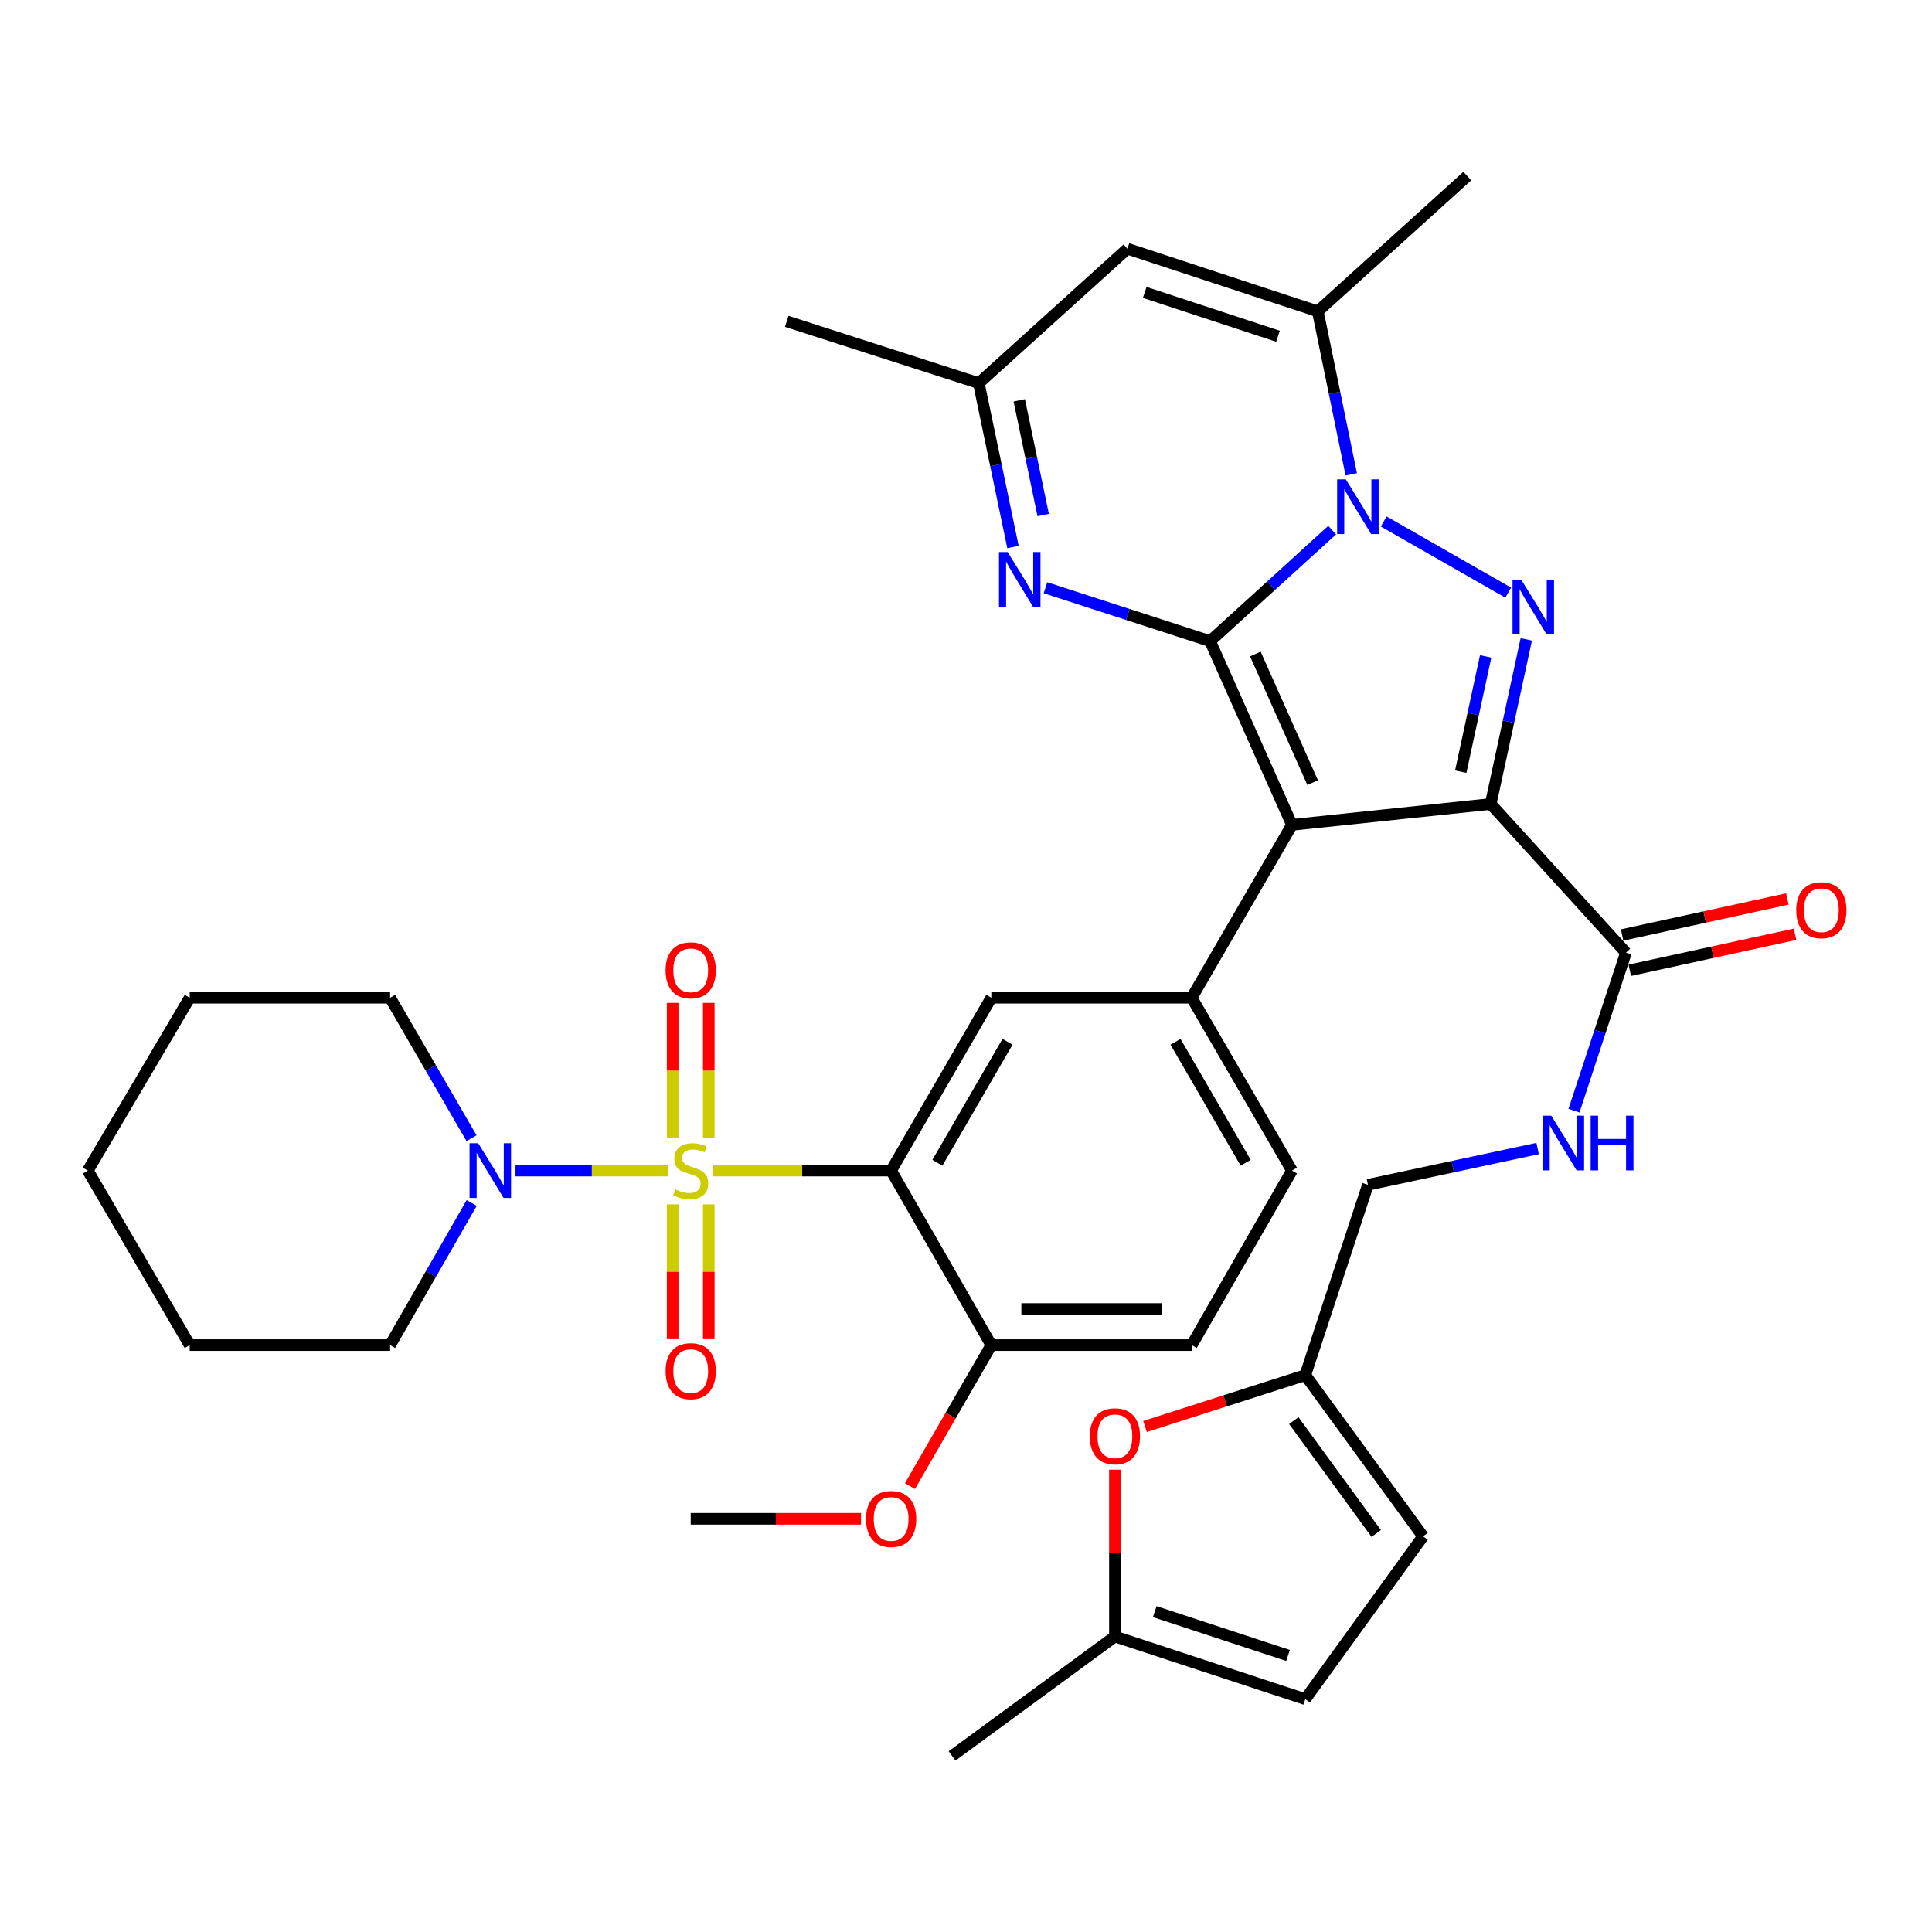 <?xml version='1.0' encoding='iso-8859-1'?>
<svg version='1.1' baseProfile='full'
              xmlns='http://www.w3.org/2000/svg'
                      xmlns:rdkit='http://www.rdkit.org/xml'
                      xmlns:xlink='http://www.w3.org/1999/xlink'
                  xml:space='preserve'
width='1000px' height='1000px' viewBox='0 0 1000 1000'>
<!-- END OF HEADER -->
<rect style='opacity:1.0;fill:#FFFFFF;stroke:none' width='1000' height='1000' x='0' y='0'> </rect>
<path class='bond-0' d='M 626.351,331.856 L 668.714,426.952' style='fill:none;fill-rule:evenodd;stroke:#000000;stroke-width:6px;stroke-linecap:butt;stroke-linejoin:miter;stroke-opacity:1' />
<path class='bond-0' d='M 649.773,338.517 L 679.427,405.084' style='fill:none;fill-rule:evenodd;stroke:#000000;stroke-width:6px;stroke-linecap:butt;stroke-linejoin:miter;stroke-opacity:1' />
<path class='bond-3' d='M 626.351,331.856 L 657.935,303.126' style='fill:none;fill-rule:evenodd;stroke:#000000;stroke-width:6px;stroke-linecap:butt;stroke-linejoin:miter;stroke-opacity:1' />
<path class='bond-3' d='M 657.935,303.126 L 689.52,274.396' style='fill:none;fill-rule:evenodd;stroke:#0000FF;stroke-width:6px;stroke-linecap:butt;stroke-linejoin:miter;stroke-opacity:1' />
<path class='bond-6' d='M 626.351,331.856 L 583.744,318.032' style='fill:none;fill-rule:evenodd;stroke:#000000;stroke-width:6px;stroke-linecap:butt;stroke-linejoin:miter;stroke-opacity:1' />
<path class='bond-6' d='M 583.744,318.032 L 541.138,304.209' style='fill:none;fill-rule:evenodd;stroke:#0000FF;stroke-width:6px;stroke-linecap:butt;stroke-linejoin:miter;stroke-opacity:1' />
<path class='bond-2' d='M 668.714,426.952 L 771.575,416.146' style='fill:none;fill-rule:evenodd;stroke:#000000;stroke-width:6px;stroke-linecap:butt;stroke-linejoin:miter;stroke-opacity:1' />
<path class='bond-8' d='M 668.714,426.952 L 616.832,516.432' style='fill:none;fill-rule:evenodd;stroke:#000000;stroke-width:6px;stroke-linecap:butt;stroke-linejoin:miter;stroke-opacity:1' />
<path class='bond-1' d='M 369.188,605.892 L 415.218,605.892' style='fill:none;fill-rule:evenodd;stroke:#CCCC00;stroke-width:6px;stroke-linecap:butt;stroke-linejoin:miter;stroke-opacity:1' />
<path class='bond-1' d='M 415.218,605.892 L 461.248,605.892' style='fill:none;fill-rule:evenodd;stroke:#000000;stroke-width:6px;stroke-linecap:butt;stroke-linejoin:miter;stroke-opacity:1' />
<path class='bond-9' d='M 345.842,605.892 L 306.333,605.892' style='fill:none;fill-rule:evenodd;stroke:#CCCC00;stroke-width:6px;stroke-linecap:butt;stroke-linejoin:miter;stroke-opacity:1' />
<path class='bond-9' d='M 306.333,605.892 L 266.823,605.892' style='fill:none;fill-rule:evenodd;stroke:#0000FF;stroke-width:6px;stroke-linecap:butt;stroke-linejoin:miter;stroke-opacity:1' />
<path class='bond-15' d='M 348.172,623.365 L 348.172,658.257' style='fill:none;fill-rule:evenodd;stroke:#CCCC00;stroke-width:6px;stroke-linecap:butt;stroke-linejoin:miter;stroke-opacity:1' />
<path class='bond-15' d='M 348.172,658.257 L 348.172,693.149' style='fill:none;fill-rule:evenodd;stroke:#FF0000;stroke-width:6px;stroke-linecap:butt;stroke-linejoin:miter;stroke-opacity:1' />
<path class='bond-15' d='M 366.857,623.365 L 366.857,658.257' style='fill:none;fill-rule:evenodd;stroke:#CCCC00;stroke-width:6px;stroke-linecap:butt;stroke-linejoin:miter;stroke-opacity:1' />
<path class='bond-15' d='M 366.857,658.257 L 366.857,693.149' style='fill:none;fill-rule:evenodd;stroke:#FF0000;stroke-width:6px;stroke-linecap:butt;stroke-linejoin:miter;stroke-opacity:1' />
<path class='bond-16' d='M 366.857,589.179 L 366.857,554.137' style='fill:none;fill-rule:evenodd;stroke:#CCCC00;stroke-width:6px;stroke-linecap:butt;stroke-linejoin:miter;stroke-opacity:1' />
<path class='bond-16' d='M 366.857,554.137 L 366.857,519.095' style='fill:none;fill-rule:evenodd;stroke:#FF0000;stroke-width:6px;stroke-linecap:butt;stroke-linejoin:miter;stroke-opacity:1' />
<path class='bond-16' d='M 348.172,589.179 L 348.172,554.137' style='fill:none;fill-rule:evenodd;stroke:#CCCC00;stroke-width:6px;stroke-linecap:butt;stroke-linejoin:miter;stroke-opacity:1' />
<path class='bond-16' d='M 348.172,554.137 L 348.172,519.095' style='fill:none;fill-rule:evenodd;stroke:#FF0000;stroke-width:6px;stroke-linecap:butt;stroke-linejoin:miter;stroke-opacity:1' />
<path class='bond-10' d='M 771.575,416.146 L 841.591,493.087' style='fill:none;fill-rule:evenodd;stroke:#000000;stroke-width:6px;stroke-linecap:butt;stroke-linejoin:miter;stroke-opacity:1' />
<path class='bond-37' d='M 771.575,416.146 L 780.786,373.536' style='fill:none;fill-rule:evenodd;stroke:#000000;stroke-width:6px;stroke-linecap:butt;stroke-linejoin:miter;stroke-opacity:1' />
<path class='bond-37' d='M 780.786,373.536 L 789.998,330.925' style='fill:none;fill-rule:evenodd;stroke:#0000FF;stroke-width:6px;stroke-linecap:butt;stroke-linejoin:miter;stroke-opacity:1' />
<path class='bond-37' d='M 756.075,399.415 L 762.523,369.587' style='fill:none;fill-rule:evenodd;stroke:#000000;stroke-width:6px;stroke-linecap:butt;stroke-linejoin:miter;stroke-opacity:1' />
<path class='bond-37' d='M 762.523,369.587 L 768.971,339.76' style='fill:none;fill-rule:evenodd;stroke:#0000FF;stroke-width:6px;stroke-linecap:butt;stroke-linejoin:miter;stroke-opacity:1' />
<path class='bond-4' d='M 716.199,269.907 L 780.653,306.744' style='fill:none;fill-rule:evenodd;stroke:#0000FF;stroke-width:6px;stroke-linecap:butt;stroke-linejoin:miter;stroke-opacity:1' />
<path class='bond-7' d='M 699.409,245.534 L 690.752,203.346' style='fill:none;fill-rule:evenodd;stroke:#0000FF;stroke-width:6px;stroke-linecap:butt;stroke-linejoin:miter;stroke-opacity:1' />
<path class='bond-7' d='M 690.752,203.346 L 682.094,161.158' style='fill:none;fill-rule:evenodd;stroke:#000000;stroke-width:6px;stroke-linecap:butt;stroke-linejoin:miter;stroke-opacity:1' />
<path class='bond-5' d='M 461.248,605.892 L 513.099,516.432' style='fill:none;fill-rule:evenodd;stroke:#000000;stroke-width:6px;stroke-linecap:butt;stroke-linejoin:miter;stroke-opacity:1' />
<path class='bond-5' d='M 485.191,601.843 L 521.487,539.221' style='fill:none;fill-rule:evenodd;stroke:#000000;stroke-width:6px;stroke-linecap:butt;stroke-linejoin:miter;stroke-opacity:1' />
<path class='bond-39' d='M 461.248,605.892 L 513.099,696.224' style='fill:none;fill-rule:evenodd;stroke:#000000;stroke-width:6px;stroke-linecap:butt;stroke-linejoin:miter;stroke-opacity:1' />
<path class='bond-13' d='M 524.313,283.13 L 515.467,240.72' style='fill:none;fill-rule:evenodd;stroke:#0000FF;stroke-width:6px;stroke-linecap:butt;stroke-linejoin:miter;stroke-opacity:1' />
<path class='bond-13' d='M 515.467,240.72 L 506.621,198.31' style='fill:none;fill-rule:evenodd;stroke:#000000;stroke-width:6px;stroke-linecap:butt;stroke-linejoin:miter;stroke-opacity:1' />
<path class='bond-13' d='M 539.951,266.591 L 533.759,236.904' style='fill:none;fill-rule:evenodd;stroke:#0000FF;stroke-width:6px;stroke-linecap:butt;stroke-linejoin:miter;stroke-opacity:1' />
<path class='bond-13' d='M 533.759,236.904 L 527.566,207.218' style='fill:none;fill-rule:evenodd;stroke:#000000;stroke-width:6px;stroke-linecap:butt;stroke-linejoin:miter;stroke-opacity:1' />
<path class='bond-27' d='M 682.094,161.158 L 759.471,91.141' style='fill:none;fill-rule:evenodd;stroke:#000000;stroke-width:6px;stroke-linecap:butt;stroke-linejoin:miter;stroke-opacity:1' />
<path class='bond-38' d='M 682.094,161.158 L 583.562,128.739' style='fill:none;fill-rule:evenodd;stroke:#000000;stroke-width:6px;stroke-linecap:butt;stroke-linejoin:miter;stroke-opacity:1' />
<path class='bond-38' d='M 661.475,174.044 L 592.502,151.351' style='fill:none;fill-rule:evenodd;stroke:#000000;stroke-width:6px;stroke-linecap:butt;stroke-linejoin:miter;stroke-opacity:1' />
<path class='bond-11' d='M 616.832,516.432 L 513.099,516.432' style='fill:none;fill-rule:evenodd;stroke:#000000;stroke-width:6px;stroke-linecap:butt;stroke-linejoin:miter;stroke-opacity:1' />
<path class='bond-23' d='M 616.832,516.432 L 668.714,605.892' style='fill:none;fill-rule:evenodd;stroke:#000000;stroke-width:6px;stroke-linecap:butt;stroke-linejoin:miter;stroke-opacity:1' />
<path class='bond-23' d='M 608.45,539.225 L 644.768,601.847' style='fill:none;fill-rule:evenodd;stroke:#000000;stroke-width:6px;stroke-linecap:butt;stroke-linejoin:miter;stroke-opacity:1' />
<path class='bond-29' d='M 244.075,589.147 L 222.998,552.79' style='fill:none;fill-rule:evenodd;stroke:#0000FF;stroke-width:6px;stroke-linecap:butt;stroke-linejoin:miter;stroke-opacity:1' />
<path class='bond-29' d='M 222.998,552.79 L 201.921,516.432' style='fill:none;fill-rule:evenodd;stroke:#000000;stroke-width:6px;stroke-linecap:butt;stroke-linejoin:miter;stroke-opacity:1' />
<path class='bond-30' d='M 244.157,622.656 L 223.039,659.44' style='fill:none;fill-rule:evenodd;stroke:#0000FF;stroke-width:6px;stroke-linecap:butt;stroke-linejoin:miter;stroke-opacity:1' />
<path class='bond-30' d='M 223.039,659.44 L 201.921,696.224' style='fill:none;fill-rule:evenodd;stroke:#000000;stroke-width:6px;stroke-linecap:butt;stroke-linejoin:miter;stroke-opacity:1' />
<path class='bond-19' d='M 841.591,493.087 L 828.142,533.981' style='fill:none;fill-rule:evenodd;stroke:#000000;stroke-width:6px;stroke-linecap:butt;stroke-linejoin:miter;stroke-opacity:1' />
<path class='bond-19' d='M 828.142,533.981 L 814.693,574.876' style='fill:none;fill-rule:evenodd;stroke:#0000FF;stroke-width:6px;stroke-linecap:butt;stroke-linejoin:miter;stroke-opacity:1' />
<path class='bond-24' d='M 843.581,502.215 L 886.356,492.89' style='fill:none;fill-rule:evenodd;stroke:#000000;stroke-width:6px;stroke-linecap:butt;stroke-linejoin:miter;stroke-opacity:1' />
<path class='bond-24' d='M 886.356,492.89 L 929.131,483.565' style='fill:none;fill-rule:evenodd;stroke:#FF0000;stroke-width:6px;stroke-linecap:butt;stroke-linejoin:miter;stroke-opacity:1' />
<path class='bond-24' d='M 839.602,483.958 L 882.376,474.633' style='fill:none;fill-rule:evenodd;stroke:#000000;stroke-width:6px;stroke-linecap:butt;stroke-linejoin:miter;stroke-opacity:1' />
<path class='bond-24' d='M 882.376,474.633 L 925.151,465.308' style='fill:none;fill-rule:evenodd;stroke:#FF0000;stroke-width:6px;stroke-linecap:butt;stroke-linejoin:miter;stroke-opacity:1' />
<path class='bond-12' d='M 583.562,128.739 L 506.621,198.31' style='fill:none;fill-rule:evenodd;stroke:#000000;stroke-width:6px;stroke-linecap:butt;stroke-linejoin:miter;stroke-opacity:1' />
<path class='bond-31' d='M 506.621,198.31 L 407.207,166.327' style='fill:none;fill-rule:evenodd;stroke:#000000;stroke-width:6px;stroke-linecap:butt;stroke-linejoin:miter;stroke-opacity:1' />
<path class='bond-14' d='M 592.661,738.348 L 634.139,725.061' style='fill:none;fill-rule:evenodd;stroke:#FF0000;stroke-width:6px;stroke-linecap:butt;stroke-linejoin:miter;stroke-opacity:1' />
<path class='bond-14' d='M 634.139,725.061 L 675.617,711.774' style='fill:none;fill-rule:evenodd;stroke:#000000;stroke-width:6px;stroke-linecap:butt;stroke-linejoin:miter;stroke-opacity:1' />
<path class='bond-20' d='M 577.074,760.694 L 577.074,803.879' style='fill:none;fill-rule:evenodd;stroke:#FF0000;stroke-width:6px;stroke-linecap:butt;stroke-linejoin:miter;stroke-opacity:1' />
<path class='bond-20' d='M 577.074,803.879 L 577.074,847.064' style='fill:none;fill-rule:evenodd;stroke:#000000;stroke-width:6px;stroke-linecap:butt;stroke-linejoin:miter;stroke-opacity:1' />
<path class='bond-17' d='M 675.617,711.774 L 708.046,613.242' style='fill:none;fill-rule:evenodd;stroke:#000000;stroke-width:6px;stroke-linecap:butt;stroke-linejoin:miter;stroke-opacity:1' />
<path class='bond-21' d='M 675.617,711.774 L 736.561,795.202' style='fill:none;fill-rule:evenodd;stroke:#000000;stroke-width:6px;stroke-linecap:butt;stroke-linejoin:miter;stroke-opacity:1' />
<path class='bond-21' d='M 669.67,735.31 L 712.331,793.71' style='fill:none;fill-rule:evenodd;stroke:#000000;stroke-width:6px;stroke-linecap:butt;stroke-linejoin:miter;stroke-opacity:1' />
<path class='bond-18' d='M 513.099,696.224 L 616.832,696.224' style='fill:none;fill-rule:evenodd;stroke:#000000;stroke-width:6px;stroke-linecap:butt;stroke-linejoin:miter;stroke-opacity:1' />
<path class='bond-18' d='M 528.659,677.539 L 601.272,677.539' style='fill:none;fill-rule:evenodd;stroke:#000000;stroke-width:6px;stroke-linecap:butt;stroke-linejoin:miter;stroke-opacity:1' />
<path class='bond-28' d='M 513.099,696.224 L 492.051,732.719' style='fill:none;fill-rule:evenodd;stroke:#000000;stroke-width:6px;stroke-linecap:butt;stroke-linejoin:miter;stroke-opacity:1' />
<path class='bond-28' d='M 492.051,732.719 L 471.003,769.215' style='fill:none;fill-rule:evenodd;stroke:#FF0000;stroke-width:6px;stroke-linecap:butt;stroke-linejoin:miter;stroke-opacity:1' />
<path class='bond-26' d='M 795.858,594.477 L 751.952,603.859' style='fill:none;fill-rule:evenodd;stroke:#0000FF;stroke-width:6px;stroke-linecap:butt;stroke-linejoin:miter;stroke-opacity:1' />
<path class='bond-26' d='M 751.952,603.859 L 708.046,613.242' style='fill:none;fill-rule:evenodd;stroke:#000000;stroke-width:6px;stroke-linecap:butt;stroke-linejoin:miter;stroke-opacity:1' />
<path class='bond-32' d='M 577.074,847.064 L 492.784,908.859' style='fill:none;fill-rule:evenodd;stroke:#000000;stroke-width:6px;stroke-linecap:butt;stroke-linejoin:miter;stroke-opacity:1' />
<path class='bond-40' d='M 577.074,847.064 L 675.617,879.472' style='fill:none;fill-rule:evenodd;stroke:#000000;stroke-width:6px;stroke-linecap:butt;stroke-linejoin:miter;stroke-opacity:1' />
<path class='bond-40' d='M 597.693,834.175 L 666.673,856.861' style='fill:none;fill-rule:evenodd;stroke:#000000;stroke-width:6px;stroke-linecap:butt;stroke-linejoin:miter;stroke-opacity:1' />
<path class='bond-22' d='M 736.561,795.202 L 675.617,879.472' style='fill:none;fill-rule:evenodd;stroke:#000000;stroke-width:6px;stroke-linecap:butt;stroke-linejoin:miter;stroke-opacity:1' />
<path class='bond-25' d='M 668.714,605.892 L 616.832,696.224' style='fill:none;fill-rule:evenodd;stroke:#000000;stroke-width:6px;stroke-linecap:butt;stroke-linejoin:miter;stroke-opacity:1' />
<path class='bond-33' d='M 445.654,786.13 L 401.585,786.13' style='fill:none;fill-rule:evenodd;stroke:#FF0000;stroke-width:6px;stroke-linecap:butt;stroke-linejoin:miter;stroke-opacity:1' />
<path class='bond-33' d='M 401.585,786.13 L 357.515,786.13' style='fill:none;fill-rule:evenodd;stroke:#000000;stroke-width:6px;stroke-linecap:butt;stroke-linejoin:miter;stroke-opacity:1' />
<path class='bond-34' d='M 201.921,516.432 L 98.188,516.432' style='fill:none;fill-rule:evenodd;stroke:#000000;stroke-width:6px;stroke-linecap:butt;stroke-linejoin:miter;stroke-opacity:1' />
<path class='bond-35' d='M 201.921,696.224 L 98.188,696.224' style='fill:none;fill-rule:evenodd;stroke:#000000;stroke-width:6px;stroke-linecap:butt;stroke-linejoin:miter;stroke-opacity:1' />
<path class='bond-41' d='M 98.188,516.432 L 45.455,605.892' style='fill:none;fill-rule:evenodd;stroke:#000000;stroke-width:6px;stroke-linecap:butt;stroke-linejoin:miter;stroke-opacity:1' />
<path class='bond-36' d='M 98.188,696.224 L 45.455,605.892' style='fill:none;fill-rule:evenodd;stroke:#000000;stroke-width:6px;stroke-linecap:butt;stroke-linejoin:miter;stroke-opacity:1' />
<path  class='atom-2' d='M 349.515 615.612
Q 349.835 615.732, 351.155 616.292
Q 352.475 616.852, 353.915 617.212
Q 355.395 617.532, 356.835 617.532
Q 359.515 617.532, 361.075 616.252
Q 362.635 614.932, 362.635 612.652
Q 362.635 611.092, 361.835 610.132
Q 361.075 609.172, 359.875 608.652
Q 358.675 608.132, 356.675 607.532
Q 354.155 606.772, 352.635 606.052
Q 351.155 605.332, 350.075 603.812
Q 349.035 602.292, 349.035 599.732
Q 349.035 596.172, 351.435 593.972
Q 353.875 591.772, 358.675 591.772
Q 361.955 591.772, 365.675 593.332
L 364.755 596.412
Q 361.355 595.012, 358.795 595.012
Q 356.035 595.012, 354.515 596.172
Q 352.995 597.292, 353.035 599.252
Q 353.035 600.772, 353.795 601.692
Q 354.595 602.612, 355.715 603.132
Q 356.875 603.652, 358.795 604.252
Q 361.355 605.052, 362.875 605.852
Q 364.395 606.652, 365.475 608.292
Q 366.595 609.892, 366.595 612.652
Q 366.595 616.572, 363.955 618.692
Q 361.355 620.772, 356.995 620.772
Q 354.475 620.772, 352.555 620.212
Q 350.675 619.692, 348.435 618.772
L 349.515 615.612
' fill='#CCCC00'/>
<path  class='atom-4' d='M 696.585 248.115
L 705.865 263.115
Q 706.785 264.595, 708.265 267.275
Q 709.745 269.955, 709.825 270.115
L 709.825 248.115
L 713.585 248.115
L 713.585 276.435
L 709.705 276.435
L 699.745 260.035
Q 698.585 258.115, 697.345 255.915
Q 696.145 253.715, 695.785 253.035
L 695.785 276.435
L 692.105 276.435
L 692.105 248.115
L 696.585 248.115
' fill='#0000FF'/>
<path  class='atom-5' d='M 787.363 299.997
L 796.643 314.997
Q 797.563 316.477, 799.043 319.157
Q 800.523 321.837, 800.603 321.997
L 800.603 299.997
L 804.363 299.997
L 804.363 328.317
L 800.483 328.317
L 790.523 311.917
Q 789.363 309.997, 788.123 307.797
Q 786.923 305.597, 786.563 304.917
L 786.563 328.317
L 782.883 328.317
L 782.883 299.997
L 787.363 299.997
' fill='#0000FF'/>
<path  class='atom-7' d='M 521.548 285.724
L 530.828 300.724
Q 531.748 302.204, 533.228 304.884
Q 534.708 307.564, 534.788 307.724
L 534.788 285.724
L 538.548 285.724
L 538.548 314.044
L 534.668 314.044
L 524.708 297.644
Q 523.548 295.724, 522.308 293.524
Q 521.108 291.324, 520.748 290.644
L 520.748 314.044
L 517.068 314.044
L 517.068 285.724
L 521.548 285.724
' fill='#0000FF'/>
<path  class='atom-10' d='M 247.522 591.732
L 256.802 606.732
Q 257.722 608.212, 259.202 610.892
Q 260.682 613.572, 260.762 613.732
L 260.762 591.732
L 264.522 591.732
L 264.522 620.052
L 260.642 620.052
L 250.682 603.652
Q 249.522 601.732, 248.282 599.532
Q 247.082 597.332, 246.722 596.652
L 246.722 620.052
L 243.042 620.052
L 243.042 591.732
L 247.522 591.732
' fill='#0000FF'/>
<path  class='atom-15' d='M 564.074 743.421
Q 564.074 736.621, 567.434 732.821
Q 570.794 729.021, 577.074 729.021
Q 583.354 729.021, 586.714 732.821
Q 590.074 736.621, 590.074 743.421
Q 590.074 750.301, 586.674 754.221
Q 583.274 758.101, 577.074 758.101
Q 570.834 758.101, 567.434 754.221
Q 564.074 750.341, 564.074 743.421
M 577.074 754.901
Q 581.394 754.901, 583.714 752.021
Q 586.074 749.101, 586.074 743.421
Q 586.074 737.861, 583.714 735.061
Q 581.394 732.221, 577.074 732.221
Q 572.754 732.221, 570.394 735.021
Q 568.074 737.821, 568.074 743.421
Q 568.074 749.141, 570.394 752.021
Q 572.754 754.901, 577.074 754.901
' fill='#FF0000'/>
<path  class='atom-16' d='M 344.515 709.705
Q 344.515 702.905, 347.875 699.105
Q 351.235 695.305, 357.515 695.305
Q 363.795 695.305, 367.155 699.105
Q 370.515 702.905, 370.515 709.705
Q 370.515 716.585, 367.115 720.505
Q 363.715 724.385, 357.515 724.385
Q 351.275 724.385, 347.875 720.505
Q 344.515 716.625, 344.515 709.705
M 357.515 721.185
Q 361.835 721.185, 364.155 718.305
Q 366.515 715.385, 366.515 709.705
Q 366.515 704.145, 364.155 701.345
Q 361.835 698.505, 357.515 698.505
Q 353.195 698.505, 350.835 701.305
Q 348.515 704.105, 348.515 709.705
Q 348.515 715.425, 350.835 718.305
Q 353.195 721.185, 357.515 721.185
' fill='#FF0000'/>
<path  class='atom-17' d='M 344.515 502.239
Q 344.515 495.439, 347.875 491.639
Q 351.235 487.839, 357.515 487.839
Q 363.795 487.839, 367.155 491.639
Q 370.515 495.439, 370.515 502.239
Q 370.515 509.119, 367.115 513.039
Q 363.715 516.919, 357.515 516.919
Q 351.275 516.919, 347.875 513.039
Q 344.515 509.159, 344.515 502.239
M 357.515 513.719
Q 361.835 513.719, 364.155 510.839
Q 366.515 507.919, 366.515 502.239
Q 366.515 496.679, 364.155 493.879
Q 361.835 491.039, 357.515 491.039
Q 353.195 491.039, 350.835 493.839
Q 348.515 496.639, 348.515 502.239
Q 348.515 507.959, 350.835 510.839
Q 353.195 513.719, 357.515 513.719
' fill='#FF0000'/>
<path  class='atom-20' d='M 802.923 577.469
L 812.203 592.469
Q 813.123 593.949, 814.603 596.629
Q 816.083 599.309, 816.163 599.469
L 816.163 577.469
L 819.923 577.469
L 819.923 605.789
L 816.043 605.789
L 806.083 589.389
Q 804.923 587.469, 803.683 585.269
Q 802.483 583.069, 802.123 582.389
L 802.123 605.789
L 798.443 605.789
L 798.443 577.469
L 802.923 577.469
' fill='#0000FF'/>
<path  class='atom-20' d='M 823.323 577.469
L 827.163 577.469
L 827.163 589.509
L 841.643 589.509
L 841.643 577.469
L 845.483 577.469
L 845.483 605.789
L 841.643 605.789
L 841.643 592.709
L 827.163 592.709
L 827.163 605.789
L 823.323 605.789
L 823.323 577.469
' fill='#0000FF'/>
<path  class='atom-25' d='M 929.729 471.118
Q 929.729 464.318, 933.089 460.518
Q 936.449 456.718, 942.729 456.718
Q 949.009 456.718, 952.369 460.518
Q 955.729 464.318, 955.729 471.118
Q 955.729 477.998, 952.329 481.918
Q 948.929 485.798, 942.729 485.798
Q 936.489 485.798, 933.089 481.918
Q 929.729 478.038, 929.729 471.118
M 942.729 482.598
Q 947.049 482.598, 949.369 479.718
Q 951.729 476.798, 951.729 471.118
Q 951.729 465.558, 949.369 462.758
Q 947.049 459.918, 942.729 459.918
Q 938.409 459.918, 936.049 462.718
Q 933.729 465.518, 933.729 471.118
Q 933.729 476.838, 936.049 479.718
Q 938.409 482.598, 942.729 482.598
' fill='#FF0000'/>
<path  class='atom-29' d='M 448.248 786.21
Q 448.248 779.41, 451.608 775.61
Q 454.968 771.81, 461.248 771.81
Q 467.528 771.81, 470.888 775.61
Q 474.248 779.41, 474.248 786.21
Q 474.248 793.09, 470.848 797.01
Q 467.448 800.89, 461.248 800.89
Q 455.008 800.89, 451.608 797.01
Q 448.248 793.13, 448.248 786.21
M 461.248 797.69
Q 465.568 797.69, 467.888 794.81
Q 470.248 791.89, 470.248 786.21
Q 470.248 780.65, 467.888 777.85
Q 465.568 775.01, 461.248 775.01
Q 456.928 775.01, 454.568 777.81
Q 452.248 780.61, 452.248 786.21
Q 452.248 791.93, 454.568 794.81
Q 456.928 797.69, 461.248 797.69
' fill='#FF0000'/>
</svg>
